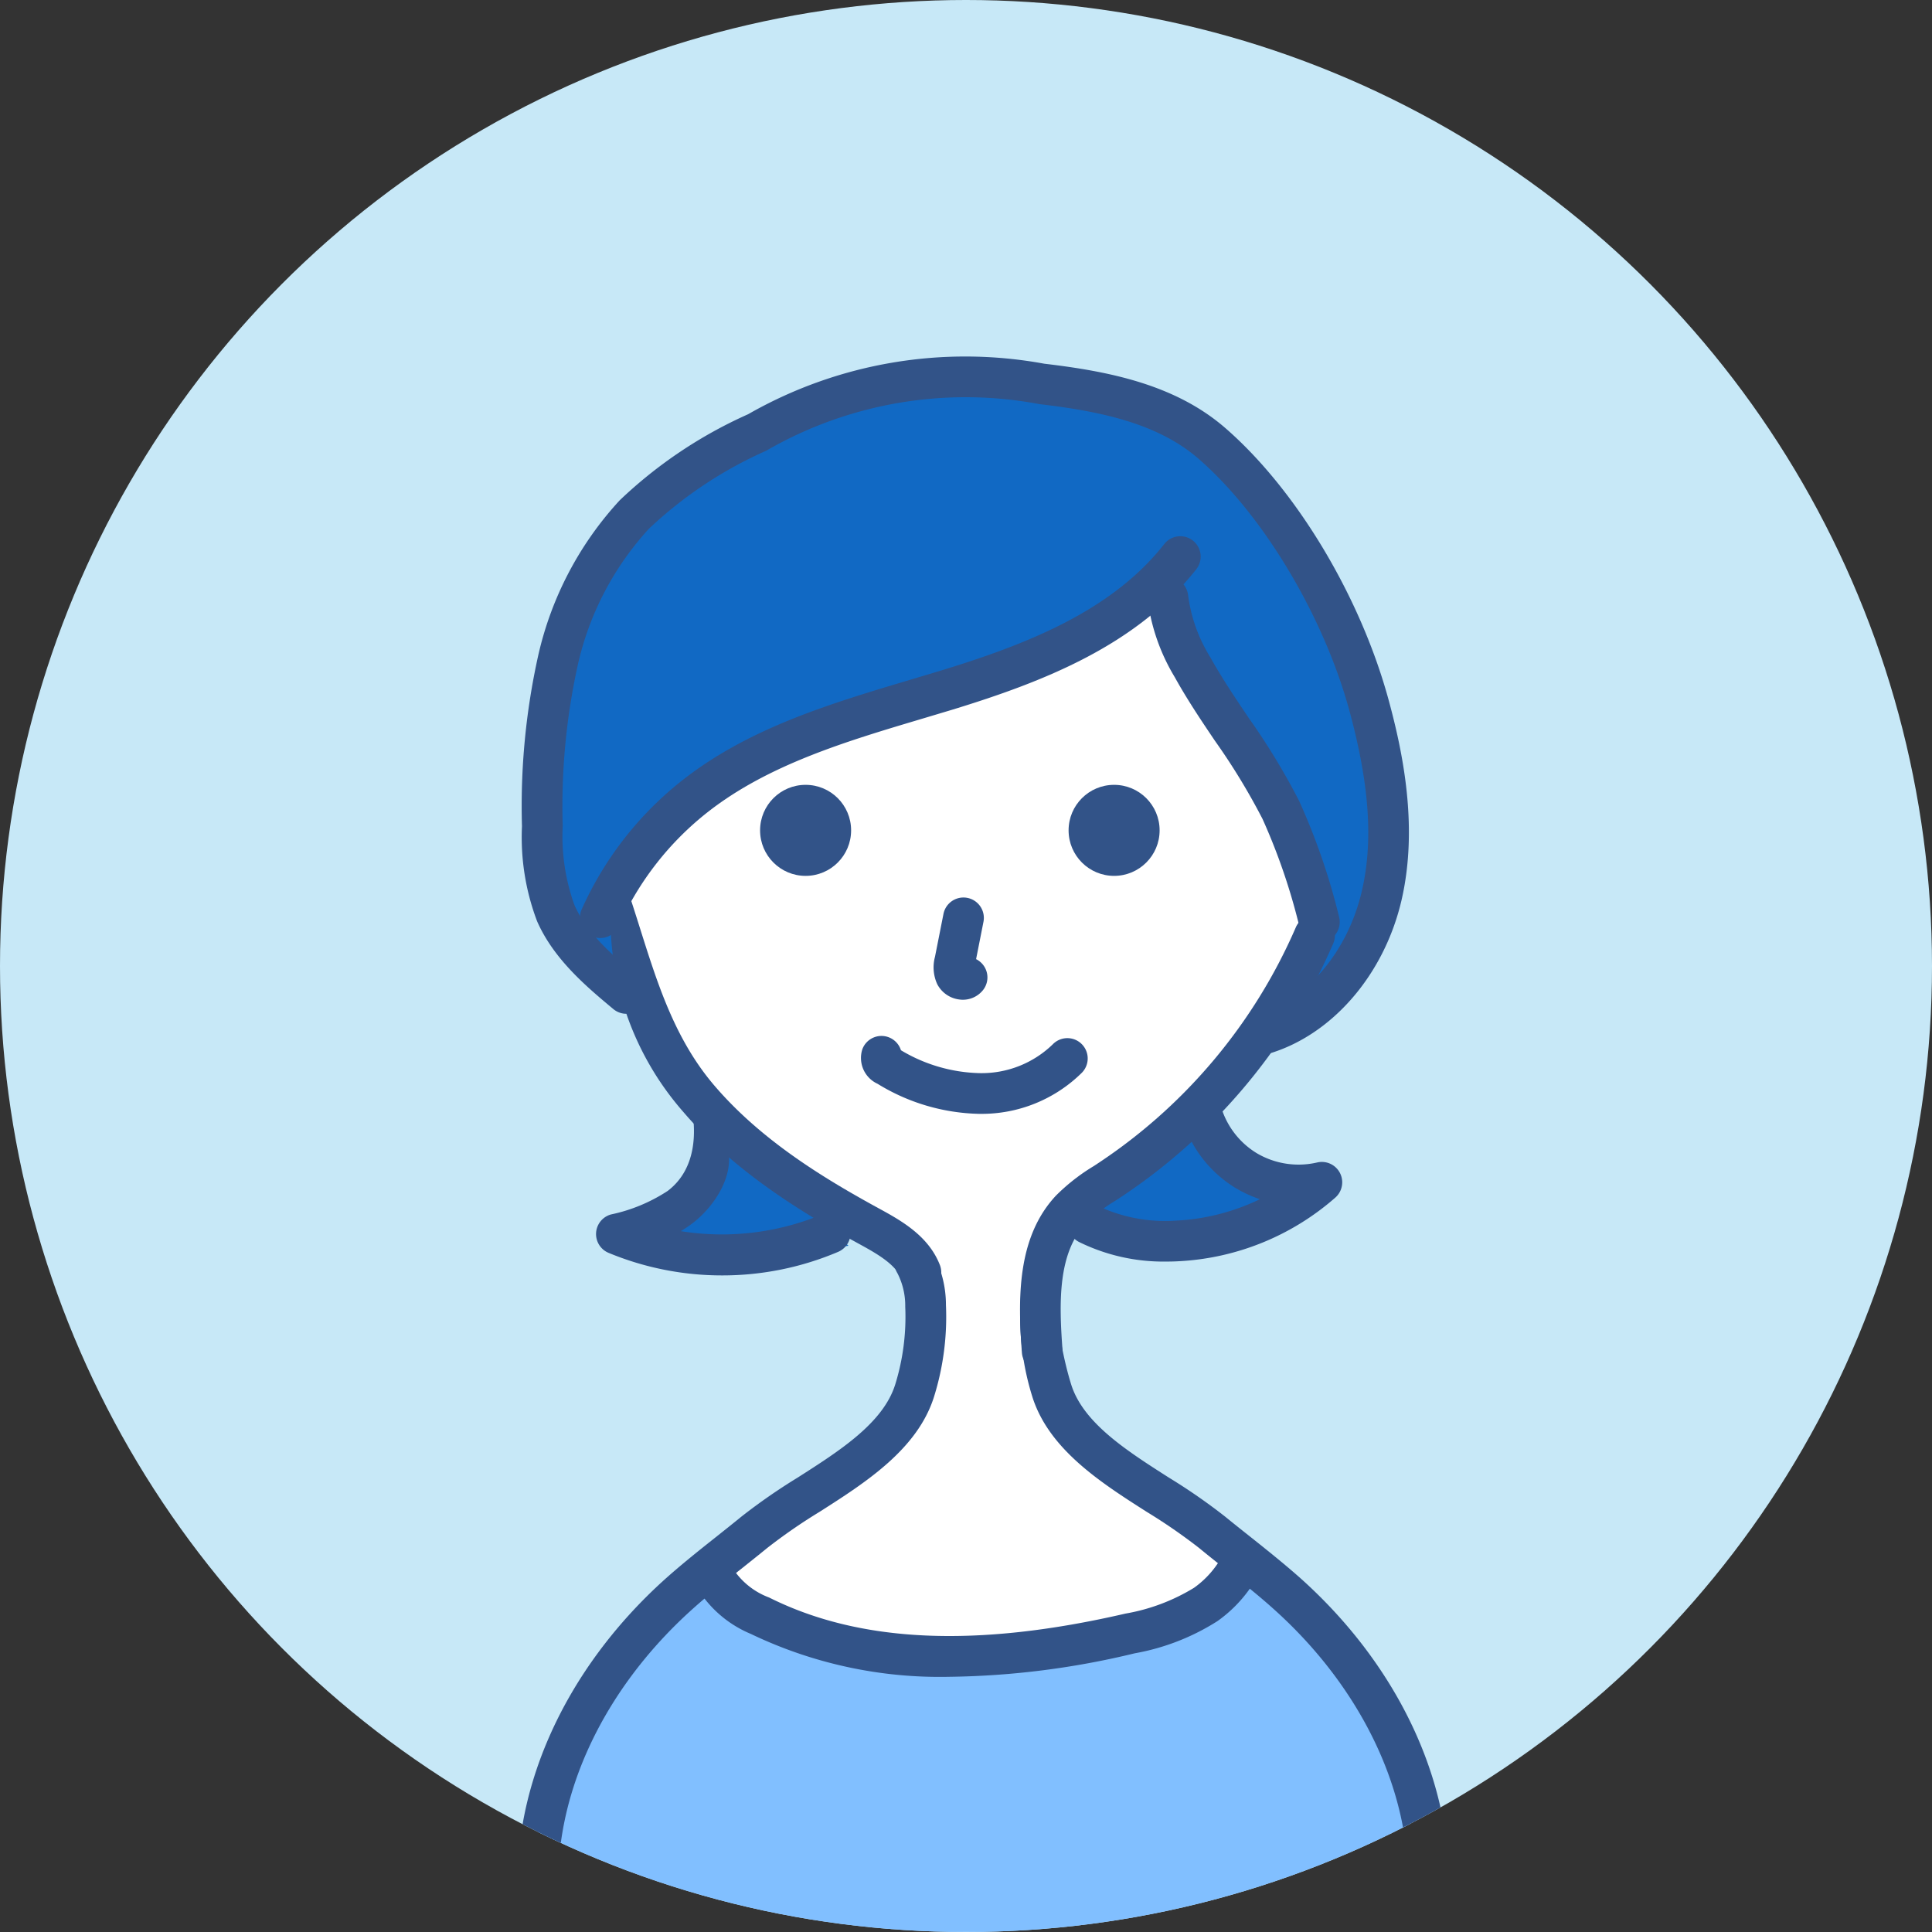 <svg xmlns="http://www.w3.org/2000/svg" xmlns:xlink="http://www.w3.org/1999/xlink" width="120" height="120" viewBox="0 0 120 120">
  <rect x="0" y="0" width="120" height="120" fill="#333333" stroke="none"/>
  <defs>
    <clipPath id="clip-path">
      <circle id="楕円形_480" data-name="楕円形 480" cx="60" cy="60" r="60" transform="translate(901 2667)" fill="#c7e8f7"/>
    </clipPath>
  </defs>
  <g id="グループ_587" data-name="グループ 587" transform="translate(-901 -2667)">
    <circle id="楕円形_9" data-name="楕円形 9" cx="60" cy="60" r="60" transform="translate(901 2667)" fill="#c7e8f7"/>
    <g id="マスクグループ_83" data-name="マスクグループ 83" clip-path="url(#clip-path)">
      <g id="グループ_585" data-name="グループ 585" transform="translate(933.147 2689.217)">
        <path id="パス_987" data-name="パス 987" d="M631.476,337.618l-4.395,3.044-6.988,2.366-7.891,2.254-7.324,2.593-3.269,3.494-1.478,2.619.349,4.481,2.818,7.666,5.612,6.32,5.546,2.7,3.294,1.979,1.5,2.854.278,3.62-1.351,3.719-2.479,2.254-3.722,2.93-4.959,3.158-1.9,2.09,6.636,4.334,9.468.789,8.792-1.015,7.2-1.384,1.369-2.335-1.04-1.766s-3.018-3.193-3.469-3.193-4.058-3.044-4.058-3.044l-2.816-2.7-1.468-4.847,1.015-7.1,4.848-3.155,5.809-3.924,2.282-5.6,3.848-4.5-.554-2.553-2.368-6.313-3.866-6.092-2.221-3.939-.676-3.041Z" transform="translate(-593.739 -322.004)" fill="#fff"/>
        <g id="グループ_584" data-name="グループ 584" transform="translate(0 0)">
          <path id="パス_988" data-name="パス 988" d="M608.221,360.951l5.06,2.53,7.59,2.53h12.65l5.06-2.53,2.216-3.048,5.375,3.048,5.06,7.59,1.3,6.173.67,5.73h-55l-.1-9.373,5.06-7.59Z" transform="translate(-596.846 -285.199)" fill="#81bfff"/>
          <path id="パス_989" data-name="パス 989" d="M646.172,342.768l-4.572-6.245-3.019-1.346-7.59-2.53-5.593-1.671-7.058,1.671-10.12,5.06-5.06,2.53-2.53,5.06-2.53,5.06v10.12l2.53,5.06,2.436,4.118.169-7.406,2.312-3.833,6.468-4.264,7.59-2.53,7.59-2.53,5.06-2.53,4.858-2.69,2.732,7.75,5.06,7.59,1.938,5.775-2.763,7.149,5.885-5.334v-15.18Z" transform="translate(-596.846 -330.268)" fill="#1169c4"/>
          <path id="パス_990" data-name="パス 990" d="M605.2,350.117l-2.065,3.846-2.53,2.53h10.12l2.852-.352-5.382-4.708Z" transform="translate(-593.021 -300.982)" fill="#1169c4"/>
          <path id="パス_991" data-name="パス 991" d="M617.481,349.294l-5.185,5.624-.745,1.1L618,357.753l7.59-2.53-5.06-2.53Z" transform="translate(-576.266 -302.242)" fill="#1169c4"/>
          <g id="グループ_583" data-name="グループ 583">
            <ellipse id="楕円形_477" data-name="楕円形 477" cx="2.827" cy="2.827" rx="2.827" ry="2.827" transform="translate(15.063 26.531)" fill="#325388"/>
            <ellipse id="楕円形_478" data-name="楕円形 478" cx="2.827" cy="2.827" rx="2.827" ry="2.827" transform="translate(34.225 26.531)" fill="#325388"/>
            <path id="パス_992" data-name="パス 992" d="M619.15,369.438a1.272,1.272,0,0,1-1.179-.8c-.38-.974-1.612-1.647-2.7-2.244-3.388-1.847-7.686-4.445-10.872-8.17a18.218,18.218,0,0,1-4.375-14.383.794.794,0,0,1,.114-.38.284.284,0,0,1,.352-.1.423.423,0,0,1,.152.233c1.617,4.5,2.482,9.25,5.68,12.987,2.9,3.39,6.766,5.743,10.161,7.6,1.4.762,3.13,1.71,3.846,3.545a1.263,1.263,0,0,1-.719,1.637A1.227,1.227,0,0,1,619.15,369.438Z" transform="translate(-594.099 -311.372)" fill="#325388"/>
            <path id="パス_993" data-name="パス 993" d="M611.317,372.74a1.266,1.266,0,0,1-1.26-1.171c-.25-3.357-.316-7.158,2.11-9.756a12.171,12.171,0,0,1,2.358-1.842l.362-.24a33.549,33.549,0,0,0,12.182-14.583,1.265,1.265,0,0,1,2.325,1,36.141,36.141,0,0,1-13.108,15.7l-.375.248a10.072,10.072,0,0,0-1.895,1.45c-1.728,1.852-1.657,4.891-1.437,7.843a1.266,1.266,0,0,1-1.166,1.356C611.383,372.74,611.35,372.74,611.317,372.74Z" transform="translate(-578.731 -309.764)" fill="#325388"/>
            <path id="パス_994" data-name="パス 994" d="M598.962,395.256a1.268,1.268,0,0,1-1.258-1.136c-.739-7.272,2.669-15.059,9.113-20.828,1-.891,2.049-1.728,3.1-2.56.534-.425,1.068-.848,1.594-1.278A36.9,36.9,0,0,1,615,367.033c2.616-1.67,5.323-3.393,6.067-5.8a14.187,14.187,0,0,0,.617-4.81,4.417,4.417,0,0,0-.483-2.082,1.265,1.265,0,1,1,2.151-1.333,6.733,6.733,0,0,1,.86,3.3,16.645,16.645,0,0,1-.729,5.667c-1.017,3.292-4.261,5.361-7.122,7.185a34.262,34.262,0,0,0-3.249,2.244c-.539.44-1.083.873-1.627,1.306-1.012.8-2.024,1.6-2.986,2.462-5.842,5.232-8.939,12.215-8.283,18.685a1.264,1.264,0,0,1-1.131,1.386A1.1,1.1,0,0,1,598.962,395.256Z" transform="translate(-597.605 -297.473)" fill="#325388"/>
            <path id="パス_995" data-name="パス 995" d="M635.215,395.313a1.1,1.1,0,0,1-.129-.008,1.264,1.264,0,0,1-1.131-1.386c.655-6.469-2.439-13.452-8.284-18.682-.964-.865-1.979-1.667-2.993-2.472-.541-.43-1.083-.86-1.617-1.3a34.615,34.615,0,0,0-3.251-2.244c-2.861-1.824-6.1-3.894-7.12-7.185a16.6,16.6,0,0,1-.731-5.67c.043-.972.238-3.628,1.371-4,.762,2.932.888,6.049,1.776,8.919.744,2.406,3.449,4.129,6.065,5.8a36.566,36.566,0,0,1,3.494,2.421c.524.428,1.055.85,1.586,1.27,1.052.838,2.1,1.675,3.107,2.568,6.444,5.769,9.852,13.554,9.113,20.828A1.268,1.268,0,0,1,635.215,395.313Z" transform="translate(-578.727 -297.531)" fill="#325388"/>
            <path id="パス_996" data-name="パス 996" d="M617.944,368.058a27.136,27.136,0,0,1-12.342-2.664,7.094,7.094,0,0,1-3.669-3.474,1.265,1.265,0,0,1,2.358-.918,4.6,4.6,0,0,0,2.444,2.13c5.632,2.819,12.873,3.142,22.136,1a12.116,12.116,0,0,0,4.256-1.6,5.852,5.852,0,0,0,1.786-2.034,1.266,1.266,0,0,1,2.239,1.182,8.408,8.408,0,0,1-2.568,2.92,14.216,14.216,0,0,1-5.141,2A51.369,51.369,0,0,1,617.944,368.058Z" transform="translate(-591.114 -286.126)" fill="#325388"/>
            <path id="パス_997" data-name="パス 997" d="M609.632,350.3a1.234,1.234,0,0,1-.167-.01,1.794,1.794,0,0,1-1.422-.959,2.512,2.512,0,0,1-.139-1.7l.526-2.659a1.266,1.266,0,0,1,2.485.488l-.458,2.318a1.213,1.213,0,0,1,.225.144,1.266,1.266,0,0,1,.207,1.776A1.6,1.6,0,0,1,609.632,350.3Zm-.726-2.173,0,0Z" transform="translate(-581.977 -310.421)" fill="#325388"/>
            <path id="パス_998" data-name="パス 998" d="M613.4,352.189a12.521,12.521,0,0,1-6.325-1.867,1.765,1.765,0,0,1-.949-2.138,1.267,1.267,0,0,1,2.4.053,9.927,9.927,0,0,0,4.873,1.422h.018a6.341,6.341,0,0,0,4.539-1.789,1.263,1.263,0,1,1,1.814,1.758,8.847,8.847,0,0,1-6.345,2.56Zm-4.891-3.155v0Z" transform="translate(-584.714 -305.222)" fill="#325388"/>
            <path id="パス_999" data-name="パス 999" d="M600.4,360.038a1.227,1.227,0,0,1-.514-.109,1.264,1.264,0,0,1-.64-1.672,21.229,21.229,0,0,1,6.3-8.056c4.129-3.228,9.184-4.734,14.072-6.194l1.915-.574c5.28-1.614,10.619-3.684,13.9-7.871a1.265,1.265,0,0,1,1.991,1.561c-3.717,4.736-9.48,6.993-15.155,8.731l-1.933.579c-4.661,1.389-9.483,2.829-13.235,5.761a18.683,18.683,0,0,0-5.548,7.094A1.265,1.265,0,0,1,600.4,360.038Z" transform="translate(-595.262 -323.992)" fill="#325388"/>
            <path id="パス_1000" data-name="パス 1000" d="M623.741,358.785a1.268,1.268,0,0,1-1.219-.934,38.1,38.1,0,0,0-2.3-6.727,40.226,40.226,0,0,0-2.953-4.85c-.855-1.268-1.738-2.581-2.5-3.96a12.346,12.346,0,0,1-1.69-4.868,1.265,1.265,0,0,1,2.52-.218,9.678,9.678,0,0,0,1.381,3.856c.716,1.285,1.566,2.55,2.391,3.775a42.377,42.377,0,0,1,3.13,5.156,40.927,40.927,0,0,1,2.472,7.173,1.268,1.268,0,0,1-1.222,1.6Z" transform="translate(-573.951 -322.473)" fill="#325388"/>
            <path id="パス_1001" data-name="パス 1001" d="M643.735,373.984a1.266,1.266,0,0,1-.357-2.48c3.082-.906,5.634-3.927,6.5-7.691.711-3.061.468-6.6-.759-11.132-1.6-5.923-5.381-12.238-9.4-15.717-2.6-2.254-6.282-2.958-9.87-3.383a24.741,24.741,0,0,0-16.969,2.894,25.887,25.887,0,0,0-7.279,4.84,18.518,18.518,0,0,0-4.43,8.493,40.789,40.789,0,0,0-.931,9.969,12.625,12.625,0,0,0,.724,4.906c.8,1.832,2.535,3.274,4.061,4.546a1.265,1.265,0,0,1-1.622,1.941c-1.655-1.379-3.712-3.094-4.754-5.47a14.7,14.7,0,0,1-.939-5.9,43.046,43.046,0,0,1,1.007-10.6,21.049,21.049,0,0,1,5.065-9.647,28.187,28.187,0,0,1,7.977-5.346,27.166,27.166,0,0,1,18.389-3.137c3.987.471,8.109,1.28,11.229,3.98,4.433,3.841,8.43,10.5,10.178,16.967.845,3.117,1.844,7.79.787,12.367-1.075,4.64-4.316,8.387-8.258,9.546A1.243,1.243,0,0,1,643.735,373.984Z" transform="translate(-597.436 -330.697)" fill="#325388"/>
            <path id="パス_1002" data-name="パス 1002" d="M607.365,359.868a18.385,18.385,0,0,1-7.054-1.4,1.264,1.264,0,0,1,.147-2.386,10.264,10.264,0,0,0,3.522-1.462c1.786-1.354,1.867-3.732,1.369-5.736.807.281,1.027,1.232,1.483,1.852.425.582.858.82.944,1.584.185,1.642-1.027,3.38-2.264,4.316a7.809,7.809,0,0,1-.719.483,16.183,16.183,0,0,0,8.757-1.03,1.265,1.265,0,1,1,.989,2.328A18.372,18.372,0,0,1,607.365,359.868Z" transform="translate(-594.656 -302.867)" fill="#325388"/>
            <path id="パス_1003" data-name="パス 1003" d="M617.235,359.345a11.866,11.866,0,0,1-5.432-1.217,1.263,1.263,0,1,1,1.156-2.247,9.764,9.764,0,0,0,4.873.921,13.485,13.485,0,0,0,5.207-1.331,7.685,7.685,0,0,1-1.475-.673,7.606,7.606,0,0,1-3.421-4.541,1.265,1.265,0,0,1,2.447-.648,5.052,5.052,0,0,0,2.272,3.016,5.107,5.107,0,0,0,3.727.567,1.266,1.266,0,0,1,1.133,2.181,15.991,15.991,0,0,1-9.769,3.954C617.714,359.34,617.473,359.345,617.235,359.345Z" transform="translate(-576.931 -303.204)" fill="#325388"/>
          </g>
        </g>
      </g>
    </g>
  </g>
</svg>
